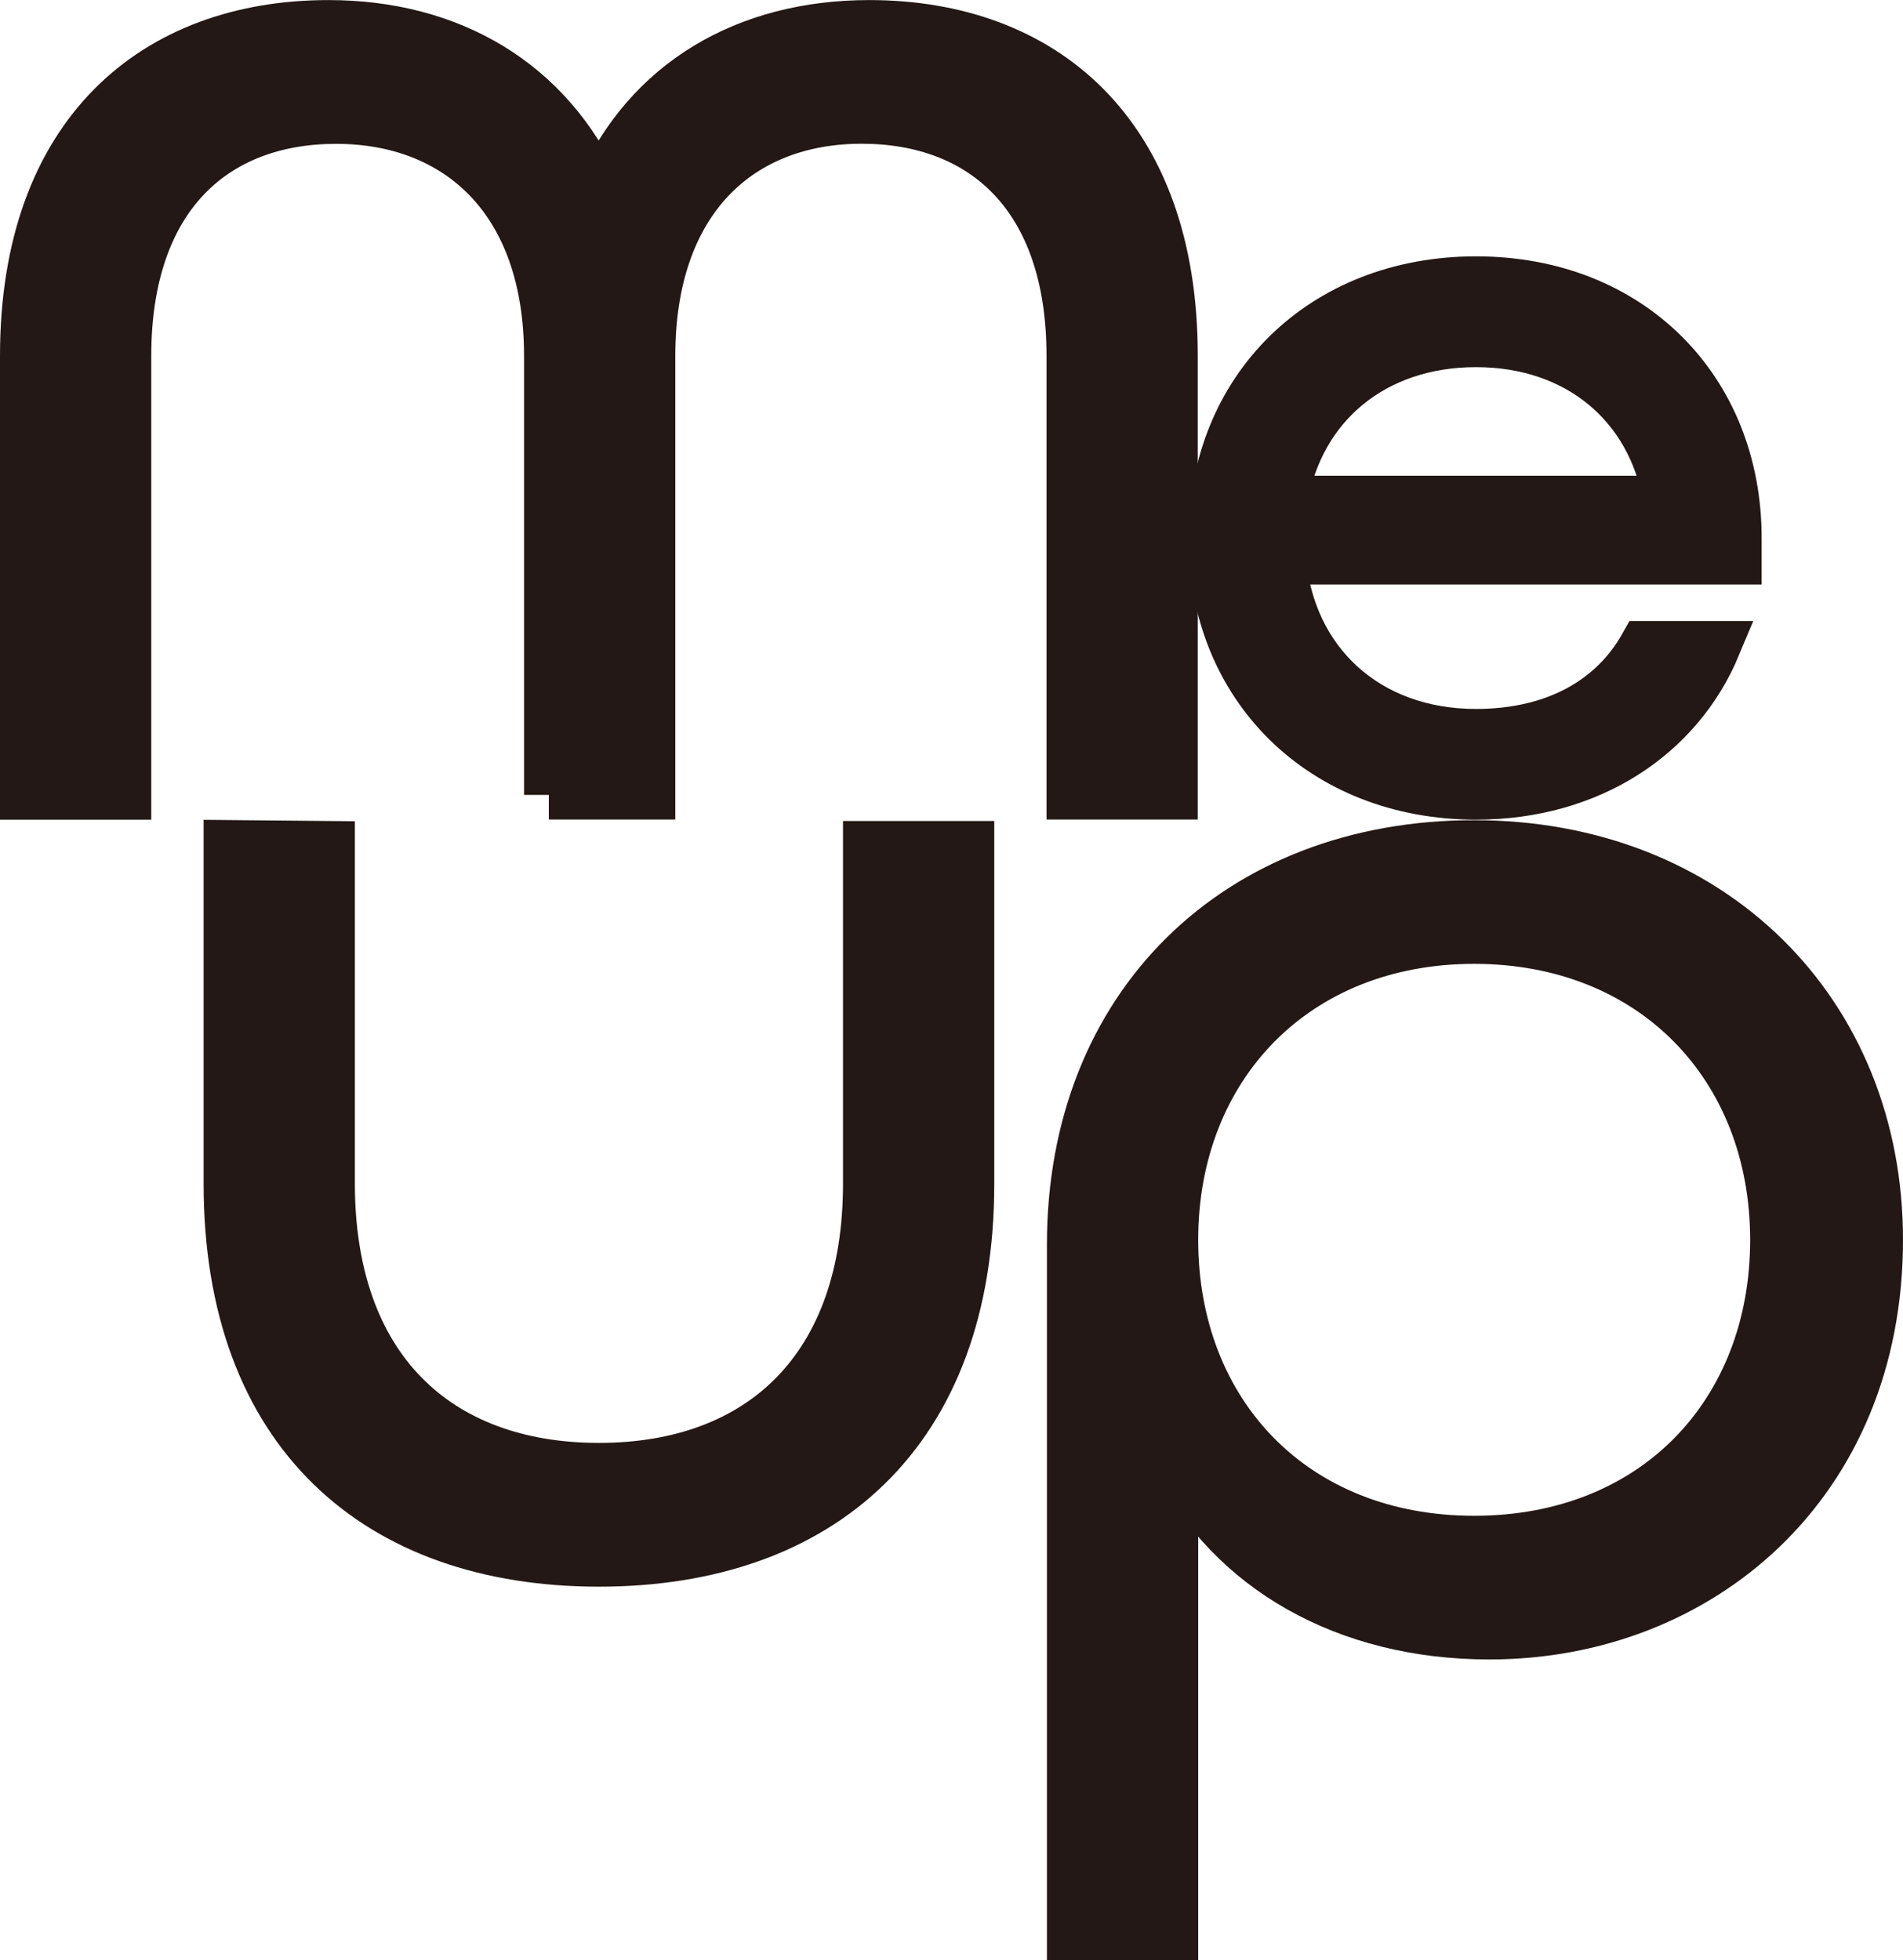 <?xml version="1.0" encoding="UTF-8"?><svg id="_レイヤー_2" xmlns="http://www.w3.org/2000/svg" width="63.73mm" height="65.65mm" viewBox="0 0 180.66 186.09"><g id="_レイヤー_1-2"><path d="M52.1,75.46v-41.67c0-14.85-8.65-22.49-20.19-22.49s-19.9,7.35-19.9,22.49v41.67H2.35v-41.67C2.35,12.59,14.75,2.35,31.19,2.35c11.54,0,20.91,5.48,25.52,15.72h.29c4.47-10.24,13.84-15.72,25.52-15.72,16.44,0,28.84,10.24,28.84,31.43v41.67h-9.66v-41.67c0-15.14-8.36-22.49-19.9-22.49s-20.04,7.64-20.04,22.49v41.67h-9.66Z" style="fill:#231815; stroke:#231815; stroke-miterlimit:10; stroke-width:4.7px;"/><path d="M121.64,53.14c.84,9.66,8.07,16.51,18.48,16.51,7.32,0,12.94-3,15.95-8.35h6.85c-3.56,8.54-12.01,14.16-22.79,14.16-14.63,0-24.95-10.32-24.95-24.39s10.32-24.39,24.95-24.39,24.76,10.32,24.76,24.39v2.06h-43.24ZM121.83,47.32v.19h36.49v-.19c-1.5-8.82-8.44-14.82-18.2-14.82s-16.79,6-18.29,14.82Z" style="fill:#231815; stroke:#231815; stroke-miterlimit:10; stroke-width:4.7px;"/><path d="M82.38,80.29v32.08c0,17.45-10.09,26.96-25.52,26.96s-25.52-9.52-25.52-26.96v-32.08l-9.66-.09v32.17c0,23.65,14.13,35.91,35.18,35.91s35.18-12.26,35.18-35.91v-32.08h-12.01s2.34,0,2.34,0Z" style="fill:#231815; stroke:#231815; stroke-miterlimit:10; stroke-width:4.7px;"/><path d="M101.74,183.74v-65.61c0-22.64,15.72-37.92,38.21-37.92s38.36,15.86,38.36,37.49c0,23.22-17.02,37.49-36.91,37.49-13.7,0-24.51-6.34-29.71-16.58h-.29v45.13h-9.66ZM168.5,117.7c0-16.44-11.54-28.55-28.55-28.55s-28.55,12.11-28.55,28.55,11.39,28.55,28.55,28.55,28.55-12.11,28.55-28.55Z" style="fill:#231815; stroke:#231815; stroke-miterlimit:10; stroke-width:4.7px;"/></g></svg>